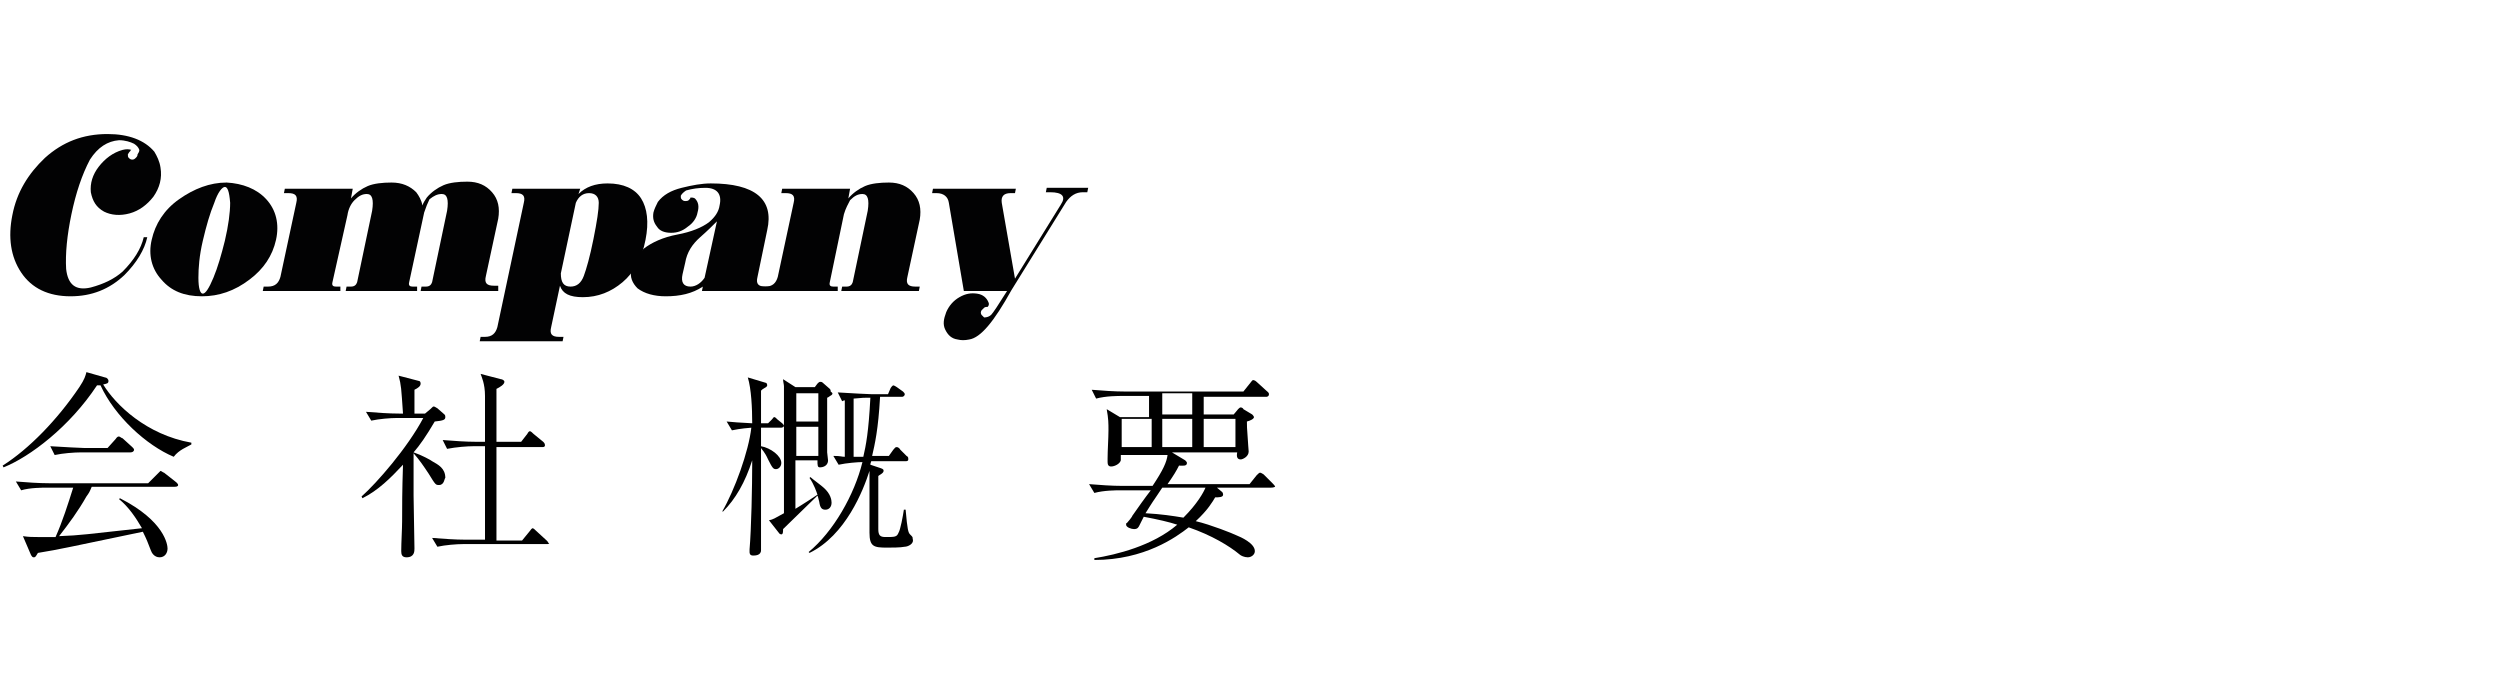 <?xml version="1.0" encoding="utf-8"?>
<!-- Generator: Adobe Illustrator 24.0.1, SVG Export Plug-In . SVG Version: 6.00 Build 0)  -->
<svg version="1.1" id="レイヤー_1" xmlns="http://www.w3.org/2000/svg" xmlns:xlink="http://www.w3.org/1999/xlink" x="0px"
	 y="0px" viewBox="0 0 283.5 78" style="enable-background:new 0 0 283.5 78;" xml:space="preserve">
<style type="text/css">
	.st0{fill:#020203;}
</style>
<g>
	<g>
		<g>
			<path class="st0" d="M15.8,17c-0.1-0.3-0.3-0.5-0.6-0.7c-0.4-0.2-1-0.4-1.7-0.4c-1.3,0.1-2.4,0.8-3.3,2.2
				c-0.9,1.7-1.6,3.8-2.1,6.2c-0.5,2.4-0.7,4.5-0.6,6.2c0.2,1.8,1.1,2.5,2.8,2.1c1.5-0.4,2.7-1,3.6-1.8c1.3-1.3,2.1-2.6,2.4-3.9h0.4
				c-0.3,1.4-1.2,2.9-2.6,4.3c-1.7,1.6-3.7,2.4-6.1,2.4c-2.5,0-4.4-0.9-5.6-2.7s-1.5-4-1-6.5c0.5-2.6,1.8-4.7,3.7-6.5
				c2-1.8,4.3-2.7,7.1-2.7c2.4,0,4.2,0.7,5.3,2c0.3,0.5,0.6,1.1,0.7,1.8c0.2,1.2-0.1,2.3-0.8,3.3c-0.7,0.9-1.6,1.6-2.7,1.9
				s-2.1,0.2-2.9-0.2c-0.9-0.5-1.3-1.2-1.5-2.2c-0.1-1,0.2-2,0.9-2.9s1.6-1.6,2.7-1.9c0.4-0.1,0.7-0.1,1,0c0,0-0.1,0-0.1,0.1
				c-0.1,0.1-0.2,0.2-0.3,0.4c0,0.2,0,0.3,0.1,0.4s0.2,0.2,0.4,0.2s0.3-0.1,0.4-0.2c0.1-0.1,0.2-0.2,0.2-0.4
				C15.8,17.2,15.8,17.1,15.8,17z"/>
			<path class="st0" d="M30.2,22.6c1.1,1.2,1.5,2.8,1.1,4.6c-0.4,1.8-1.4,3.3-3,4.5c-1.7,1.3-3.5,1.9-5.4,1.9c-2,0-3.5-0.6-4.6-1.9
				c-1.1-1.2-1.5-2.8-1.1-4.5c0.4-1.8,1.4-3.4,3.1-4.6s3.5-1.9,5.4-1.9C27.5,20.8,29.1,21.4,30.2,22.6z M25.5,21.2
				c-0.3,0-0.8,0.6-1.2,1.8c-0.5,1.2-0.9,2.6-1.3,4.3c-0.4,1.7-0.5,3.1-0.5,4.2c0,1.2,0.2,1.8,0.5,1.8s0.7-0.6,1.2-1.8
				s0.9-2.6,1.3-4.2c0.4-1.7,0.6-3.2,0.6-4.3C26,21.7,25.8,21.2,25.5,21.2z"/>
			<path class="st0" d="M48.1,24.1L46.4,32c-0.1,0.4,0.1,0.5,0.4,0.5h0.5V33h-8.1l0.1-0.5h0.5c0.4,0,0.6-0.2,0.7-0.5l1.7-8.1
				c0.2-1.3,0-1.9-0.6-1.9c-0.5,0-0.9,0.2-1.4,0.7c-0.4,0.4-0.7,1-0.8,1.7L37.7,32c-0.1,0.4,0.1,0.5,0.4,0.5h0.5V33h-8.8l0.1-0.5
				h0.5c0.8,0,1.2-0.4,1.4-1.1l1.8-8.4c0.2-0.8-0.1-1.1-0.9-1.1h-0.5l0.1-0.5H40l-0.2,1.1c0.5-0.6,1.2-1.1,1.9-1.4s1.7-0.4,2.7-0.4
				c1.2,0,2.1,0.4,2.8,1.1c0.3,0.4,0.6,0.9,0.7,1.5c0.1-0.3,0.3-0.6,0.5-0.9c0.5-0.6,1.2-1.1,1.9-1.4s1.7-0.4,2.7-0.4
				c1.2,0,2.1,0.4,2.8,1.2c0.7,0.8,0.9,1.8,0.7,3l-1.4,6.5c-0.2,0.8,0.1,1.1,0.9,1.1h0.5V33h-8.8l0.1-0.5h0.5c0.4,0,0.6-0.2,0.7-0.5
				l1.7-8.1c0.2-1.3,0-1.9-0.6-1.9c-0.5,0-0.9,0.2-1.4,0.6C48.5,23,48.3,23.5,48.1,24.1z"/>
			<path class="st0" d="M59.4,23c0.2-0.8-0.1-1.1-0.9-1.1H58l0.1-0.5h7.7L65.6,22c0.8-0.8,1.9-1.2,3.3-1.2c1.8,0,3.1,0.6,3.8,1.7
				c0.7,1.1,0.9,2.7,0.5,4.7c-0.4,2.1-1.3,3.7-2.6,4.8c-1.3,1.1-2.8,1.7-4.5,1.7c-1.5,0-2.3-0.4-2.6-1.3l-1,4.7
				c-0.2,0.8,0.1,1.1,0.9,1.1h0.5l-0.1,0.5h-9.4l0.1-0.5H55c0.8,0,1.2-0.4,1.4-1.1L59.4,23z M64.7,32.5c0.7,0,1.2-0.4,1.5-1.2
				s0.7-2.2,1.1-4.2s0.6-3.3,0.6-4.1c0-0.7-0.4-1.1-1.1-1.1s-1.2,0.4-1.5,1.1l-1.7,8C63.6,32,63.9,32.5,64.7,32.5z"/>
			<path class="st0" d="M79.7,32.5c-1.2,0.8-2.6,1.1-4.2,1.1c-1.3,0-2.4-0.3-3.2-0.9c-0.6-0.6-0.9-1.3-0.7-2.1
				c0.2-1,0.7-1.7,1.4-2.4c0.9-0.7,2.2-1.3,3.8-1.6c1.6-0.3,2.8-0.8,3.6-1.4c0.7-0.6,1.1-1.2,1.2-1.9c0.3-1.3-0.3-2-1.6-2
				c-0.8,0-1.5,0.1-2.2,0.3c-0.3,0.2-0.5,0.4-0.6,0.6c0,0.2,0,0.3,0.1,0.4s0.2,0.2,0.4,0.2c0.1,0,0.3,0,0.4-0.1s0.2-0.2,0.2-0.3
				c0.2,0,0.3,0,0.5,0.1c0.4,0.4,0.5,0.9,0.3,1.6c-0.1,0.6-0.5,1.2-1.1,1.6c-0.6,0.5-1.2,0.7-1.9,0.7c-0.7,0-1.3-0.2-1.6-0.7
				c-0.4-0.5-0.5-1-0.4-1.6c0.1-0.4,0.3-0.8,0.5-1.2c0.6-0.8,1.5-1.3,2.7-1.6c1.2-0.3,2.3-0.5,3.3-0.5c5,0,7.2,1.8,6.4,5.3l-1.1,5.3
				c-0.2,0.8,0.1,1.1,0.9,1.1h0.5V33h-7.7L79.7,32.5z M79.9,31.5l1.4-6.4c-0.5,0.5-1.1,1.1-1.9,1.8c-0.9,0.8-1.5,1.7-1.7,2.9
				l-0.3,1.3c-0.2,0.9,0.1,1.4,0.9,1.4C78.9,32.5,79.5,32.1,79.9,31.5z"/>
			<path class="st0" d="M95.7,24.3L94.1,32c-0.1,0.4,0.1,0.5,0.4,0.5H95V33h-8.8l0.1-0.5h0.5c0.8,0,1.2-0.4,1.4-1.1L90,23
				c0.2-0.8-0.1-1.1-0.9-1.1h-0.5l0.1-0.5h7.7l-0.2,1.1c0.5-0.6,1.2-1.1,1.9-1.4c0.7-0.3,1.7-0.4,2.7-0.4c1.2,0,2.1,0.4,2.8,1.2
				c0.7,0.8,0.9,1.8,0.7,3l-1.4,6.5c-0.2,0.8,0.1,1.1,0.9,1.1h0.5l-0.1,0.5h-8.8l0.1-0.5H96c0.4,0,0.6-0.2,0.7-0.5l1.7-8.1
				c0.2-1.3,0-1.9-0.6-1.9c-0.5,0-0.9,0.2-1.4,0.7C96.2,23.1,95.9,23.6,95.7,24.3z"/>
			<path class="st0" d="M109.9,38.5c-0.5,0.1-0.9,0.1-1.3,0c-0.7-0.1-1.1-0.5-1.4-1.1s-0.2-1.2,0.1-2c0.3-0.7,0.8-1.3,1.5-1.7
				s1.3-0.5,2-0.4s1.1,0.5,1.3,1c0.1,0.2,0,0.4-0.1,0.5c-0.1,0-0.3,0-0.4,0.1s-0.2,0.2-0.3,0.3c-0.1,0.2-0.1,0.3,0,0.5
				c0.1,0.1,0.2,0.2,0.3,0.3c0.3,0,0.6-0.1,0.8-0.3c0.2-0.2,0.8-1.1,1.8-2.7h-4.9l-1.7-10c-0.1-0.7-0.6-1.1-1.4-1.1h-0.5l0.1-0.5
				h9.4l-0.1,0.5h-0.5c-0.8,0-1.1,0.4-1,1.1l1.5,8.6l5.2-8.4c0.6-0.9,0.2-1.4-1.2-1.4h-0.5l0.1-0.5h4.7l-0.1,0.5h-0.5
				c-0.8,0-1.4,0.4-1.9,1.1l-6.2,10C112.7,36.5,111.2,38.3,109.9,38.5z"/>
		</g>
	</g>
</g>
<g>
	<path d="M19.7,51.8c-3.1-1.3-6.7-4.6-8.3-8.1c-0.2,0-0.2,0-0.4,0C7.9,48.4,3.4,51.8,0.4,53l-0.1-0.2c3-1.9,6.2-5.2,8.7-8.9
		c0.6-0.9,0.7-1.3,0.8-1.7l2.1,0.6c0.2,0,0.4,0.2,0.4,0.4c0,0.3-0.2,0.3-0.6,0.4c1.4,2.3,4.9,5.7,10,6.6v0.2
		C21.2,50.7,20.3,51,19.7,51.8z M19.8,55.2h-9.4c-0.2,0.5-0.3,0.7-0.6,1.1c-0.9,1.6-2,3.1-3.1,4.5c2.6-0.1,2.9-0.2,9.4-0.9
		c-0.7-1.2-1.5-2.4-2.6-3.3l0.1-0.1c5.1,2.6,5.4,5.3,5.4,5.7c0,0.5-0.3,1-0.9,1c-0.6,0-0.9-0.5-1-0.8c-0.3-0.8-0.5-1.3-0.9-2.1
		C8,62,6.8,62.3,4.3,62.7c-0.3,0.5-0.3,0.5-0.5,0.5c-0.1,0-0.2-0.1-0.3-0.3l-0.9-2.1c0.7,0.1,1.1,0.1,1.7,0.1c0.6,0,1.5,0,2,0
		c0.8-1.8,1.4-3.7,2-5.6H5.3c-0.5,0-1.9,0-2.9,0.3l-0.6-1c1.2,0.1,2.6,0.2,3.8,0.2h11.2l1.1-1.1c0.3-0.3,0.3-0.3,0.3-0.3
		c0.1,0,0.3,0.2,0.4,0.2l1.4,1.1c0.1,0.1,0.2,0.2,0.2,0.3C20.2,55.2,19.9,55.2,19.8,55.2z M14.8,51.3H9.2c-0.8,0-2.1,0.1-3,0.3
		l-0.5-1c1.7,0.1,3.4,0.2,3.8,0.2h2.7l0.9-1c0.2-0.3,0.3-0.3,0.4-0.3c0.1,0,0.3,0.2,0.4,0.2l1.1,1c0.1,0.1,0.2,0.2,0.2,0.3
		C15.2,51.2,15,51.3,14.8,51.3z"/>
	<path d="M49.8,55c-0.4,0-0.4,0-1.2-1.3c-0.6-0.9-1-1.5-1.7-2.3v4.8c0,0.9,0.1,5.1,0.1,6c0,0.3,0,1-0.9,1c-0.5,0-0.6-0.3-0.6-0.7
		c0-1,0.1-2.5,0.1-3.4c0-1.7,0-3.4,0.1-6.4c-1.4,1.5-2.8,2.9-4.6,3.8l-0.1-0.2c1.7-1.5,5.2-5.5,7-8.9h-3c-0.7,0-2,0.1-2.9,0.3
		l-0.6-1c1.3,0.1,2.6,0.2,3.8,0.2h0.4c-0.2-2.9-0.2-3.2-0.5-4.3l2.3,0.6c0.1,0,0.2,0.1,0.2,0.3c0,0.3-0.3,0.5-0.7,0.7
		c0,0.1,0,0.4,0,2.7h1.2l0.6-0.5c0.3-0.3,0.3-0.3,0.4-0.3c0.1,0,0.2,0.1,0.4,0.2l0.8,0.7c0.1,0.1,0.1,0.2,0.1,0.3
		c0,0.3-0.2,0.4-1.2,0.5c-1,1.7-1.7,2.7-2.4,3.5c0.9,0.3,2,0.9,2.1,1c0.7,0.4,1.5,0.8,1.5,1.9C50.4,54.2,50.4,55,49.8,55z M62,61.7
		h-9.5c-0.7,0-2,0.1-2.9,0.3L49,61c1.3,0.1,2.6,0.2,3.8,0.2h2.2c0-1.1,0-6.1,0-7.1v-1.4c0-0.1,0-2,0-2.1h-1.3c-0.7,0-2,0.1-3,0.3
		l-0.5-1c1.3,0.1,2.6,0.2,3.8,0.2h1c0-0.8,0-4.4,0-5.2c0-1.4-0.4-2.2-0.5-2.5l2.3,0.6c0.1,0,0.4,0.1,0.4,0.3c0,0.3-0.5,0.6-0.9,0.8
		c0,0.3,0,5.2,0,6h2.8l0.7-0.9c0.1-0.2,0.2-0.3,0.3-0.3c0.1,0,0.3,0.2,0.4,0.3l1.1,0.9c0.1,0.1,0.2,0.2,0.2,0.4
		c0,0.2-0.2,0.2-0.3,0.2h-5.2c0,3.5,0,7.1,0,10.6h2.9l0.9-1.1c0.2-0.3,0.3-0.3,0.3-0.3c0.1,0,0.3,0.2,0.4,0.3l1.2,1.1
		c0,0,0.2,0.2,0.2,0.3C62.4,61.7,62.2,61.7,62,61.7z"/>
	<path d="M88.6,48.5h-2.3v2.1c1.1,0.2,2.3,1.1,2.3,1.9c0,0.4-0.3,0.7-0.6,0.7c-0.3,0-0.4-0.1-0.9-1.1c-0.4-0.9-0.7-1.1-0.8-1.3
		c0,1.9,0,11.6,0,11.6c0,0.6-0.7,0.6-0.9,0.6c-0.4,0-0.4-0.3-0.4-0.4c0,0,0-0.2,0-0.3c0.2-2.3,0.3-7.2,0.3-9.7v-0.4
		c-0.8,2.5-1.9,4.4-3.3,5.8L81.9,58c1.4-2.4,3-6.8,3.3-9.5c-0.1,0-1.3,0.1-2.2,0.3l-0.6-1c1,0.1,1.2,0.1,2.9,0.2
		c0-1.7-0.1-3.9-0.5-5.2l2,0.6c0.1,0,0.2,0.1,0.2,0.3c0,0.1-0.1,0.2-0.3,0.3c-0.2,0.1-0.3,0.2-0.4,0.3l0,0.3v3.4h0.8l0.4-0.4
		c0.2-0.2,0.2-0.3,0.3-0.3c0.1,0,0.2,0.1,0.4,0.3l0.5,0.4c0.1,0.1,0.2,0.2,0.2,0.3C88.9,48.4,88.7,48.5,88.6,48.5z M94.3,44.8
		c-0.2,0.1-0.4,0.3-0.5,0.3c0,0.7,0,4.5,0,6.2c0,0.1,0.1,0.8,0.1,0.9c0,0.7-0.7,0.8-0.9,0.8c-0.3,0-0.3-0.2-0.3-0.8h-2.5v5.5
		c0,0,1-0.6,2.5-1.6c-0.1-0.3-0.4-1.2-0.9-1.9l0.1-0.1c0.2,0.2,1.3,1,1.5,1.2c0.8,0.7,0.9,1.4,0.9,1.7c0,0.5-0.3,0.8-0.7,0.8
		c-0.4,0-0.6-0.2-0.7-0.9c-0.1-0.3-0.1-0.5-0.2-0.7c-0.6,0.6-3.3,3.2-3.9,3.8c0,0.3,0,0.6-0.2,0.6c0,0-0.2,0-0.3-0.2l-1.1-1.4
		c0.5-0.1,0.6-0.2,1.7-0.8v-8.8c0-1,0-4.8,0-5.6c0-0.2-0.1-0.5-0.1-0.8l1.4,0.9h2.2l0.3-0.4c0.1-0.1,0.2-0.2,0.3-0.2
		c0.1,0,0.2,0,0.3,0.1l0.8,0.7c0.1,0.1,0.1,0.2,0.1,0.3C94.5,44.6,94.4,44.7,94.3,44.8z M92.8,44.6h-2.5v3.2h2.5V44.6z M92.8,48.4
		h-2.5v3.3h2.5V48.4z M102.6,62c-0.5,0.1-1.5,0.1-2,0.1c-1.5,0-2-0.1-2-1.7c0-0.4,0-2.1,0-2.5c0-0.8,0-1.2,0-4.5
		c-0.7,2.2-2.7,7.3-6.8,9.3l-0.1-0.1c2.8-2.3,5.2-6.5,6.1-10.2c-0.5,0-1.8,0.1-2.7,0.3l-0.6-1c0.9,0,0.9,0.1,1.3,0.1v-6.4
		c-0.1,0-0.1,0-0.3,0.1l-0.5-1c1.7,0.1,3.4,0.2,3.8,0.2h1.9L101,44c0.2-0.3,0.3-0.3,0.3-0.3c0.1,0,0.4,0.2,0.4,0.2l0.7,0.5
		c0.1,0.1,0.2,0.2,0.2,0.3c0,0.2-0.2,0.3-0.3,0.3h-2.5c-0.2,3.7-0.6,5.4-0.9,6.7h1.9l0.5-0.7c0.2-0.2,0.2-0.3,0.4-0.3
		c0.1,0,0.3,0.1,0.4,0.3l0.7,0.7c0.2,0.1,0.2,0.2,0.2,0.4c0,0.2-0.2,0.2-0.3,0.2h-3.9c-0.1,0.3-0.1,0.3-0.1,0.4l1.2,0.4
		c0.3,0.1,0.3,0.2,0.3,0.3c0,0.3-0.6,0.5-0.6,0.6c0,4.9,0,5.9,0,6c0,0.7,0.2,0.9,0.8,0.9c1.1,0,1.3,0,1.5-0.5
		c0.2-0.3,0.5-1.9,0.6-2.6h0.2c0.2,2.3,0.3,2.6,0.5,2.8c0.3,0.3,0.3,0.3,0.3,0.5C103.7,61.7,102.9,62,102.6,62z M98.4,45.1
		c-0.3,0-0.6,0-1.6,0.1v6.6c0.3,0,0.6,0,1.1,0c0.3-1.3,0.6-2.8,0.8-6.7H98.4z"/>
	<path d="M144.1,55.3H138l0.6,0.5c0,0,0.1,0.1,0.1,0.3c0,0.3-0.5,0.3-0.9,0.3c-0.3,0.5-0.8,1.4-2.2,2.7c1.7,0.4,4.2,1.4,4.6,1.6
		c0.5,0.2,2.1,0.9,2.1,1.8c0,0.4-0.4,0.7-0.8,0.7c-0.4,0-0.8-0.2-0.9-0.3c-1.2-1-3.2-2.2-5.8-3.1c-1.4,1.1-5,3.7-10.7,3.7v-0.2
		c2.5-0.4,6.6-1.4,9.4-3.8c-0.9-0.3-2.2-0.6-3.8-0.9l-0.5,1c-0.1,0.2-0.2,0.4-0.6,0.4c-0.3,0-0.9-0.2-0.9-0.5c0-0.1,0-0.2,0.1-0.2
		c0.1-0.1,0.6-0.7,0.6-0.8c0.7-1,1.4-2,2.1-2.9h-3.4c-0.5,0-1.9,0-3,0.3l-0.6-1c1.2,0.1,2.6,0.2,3.8,0.2h3.4
		c1.2-1.8,1.6-2.7,1.7-3.5h-5.3c0,0.3,0,0.5,0,0.6c-0.1,0.4-0.7,0.7-1.1,0.7c-0.3,0-0.4-0.2-0.4-0.5c0-0.1,0-0.3,0-0.4
		c0-0.9,0.1-2.3,0.1-3.2c0-0.8,0-1.3-0.2-2.4l1.5,0.9h3.3v-2.4h-3c-0.5,0-1.9,0-3,0.3l-0.5-1c1.2,0.1,2.6,0.2,3.8,0.2H141l0.8-1
		c0.1-0.1,0.2-0.3,0.3-0.3c0,0,0.2,0,0.4,0.2l1.1,1c0.1,0.1,0.3,0.2,0.3,0.4c0,0.3-0.3,0.3-0.3,0.3h-7.1V47h3.4l0.5-0.6
		c0.1-0.1,0.2-0.2,0.3-0.2c0.1,0,0.3,0.1,0.3,0.2L142,47c0,0,0.2,0.2,0.2,0.3c0,0.2-0.4,0.4-0.8,0.5c0,0.4,0,0.8,0.1,2
		c0,0.2,0.1,1.3,0.1,1.4c0,0.6-0.7,0.9-0.9,0.9c-0.4,0-0.5-0.3-0.4-0.8h-7.4l1.5,0.9c0.1,0.1,0.2,0.2,0.2,0.3c0,0.4-0.5,0.3-0.9,0.3
		c-0.3,0.6-0.6,1.1-1.3,2.1h9.3l0.8-1c0.2-0.2,0.3-0.3,0.4-0.3c0.1,0,0.4,0.2,0.4,0.2l1,1c0.1,0.1,0.3,0.3,0.3,0.4
		C144.4,55.3,144.2,55.3,144.1,55.3z M130.6,47.5h-3.4v3.2h3.4V47.5z M131.8,55.3l-0.6,0.9c-0.7,1-1.1,1.7-1.3,2
		c1.8,0.1,3.1,0.3,4.3,0.5c1.6-1.6,2.3-2.9,2.5-3.4H131.8z M135.2,44.6h-3.4V47h3.4V44.6z M135.2,47.5h-3.4v3.2h3.4V47.5z
		 M140.1,47.5h-3.6v3.2h3.6V47.5z"/>
</g>
</svg>
